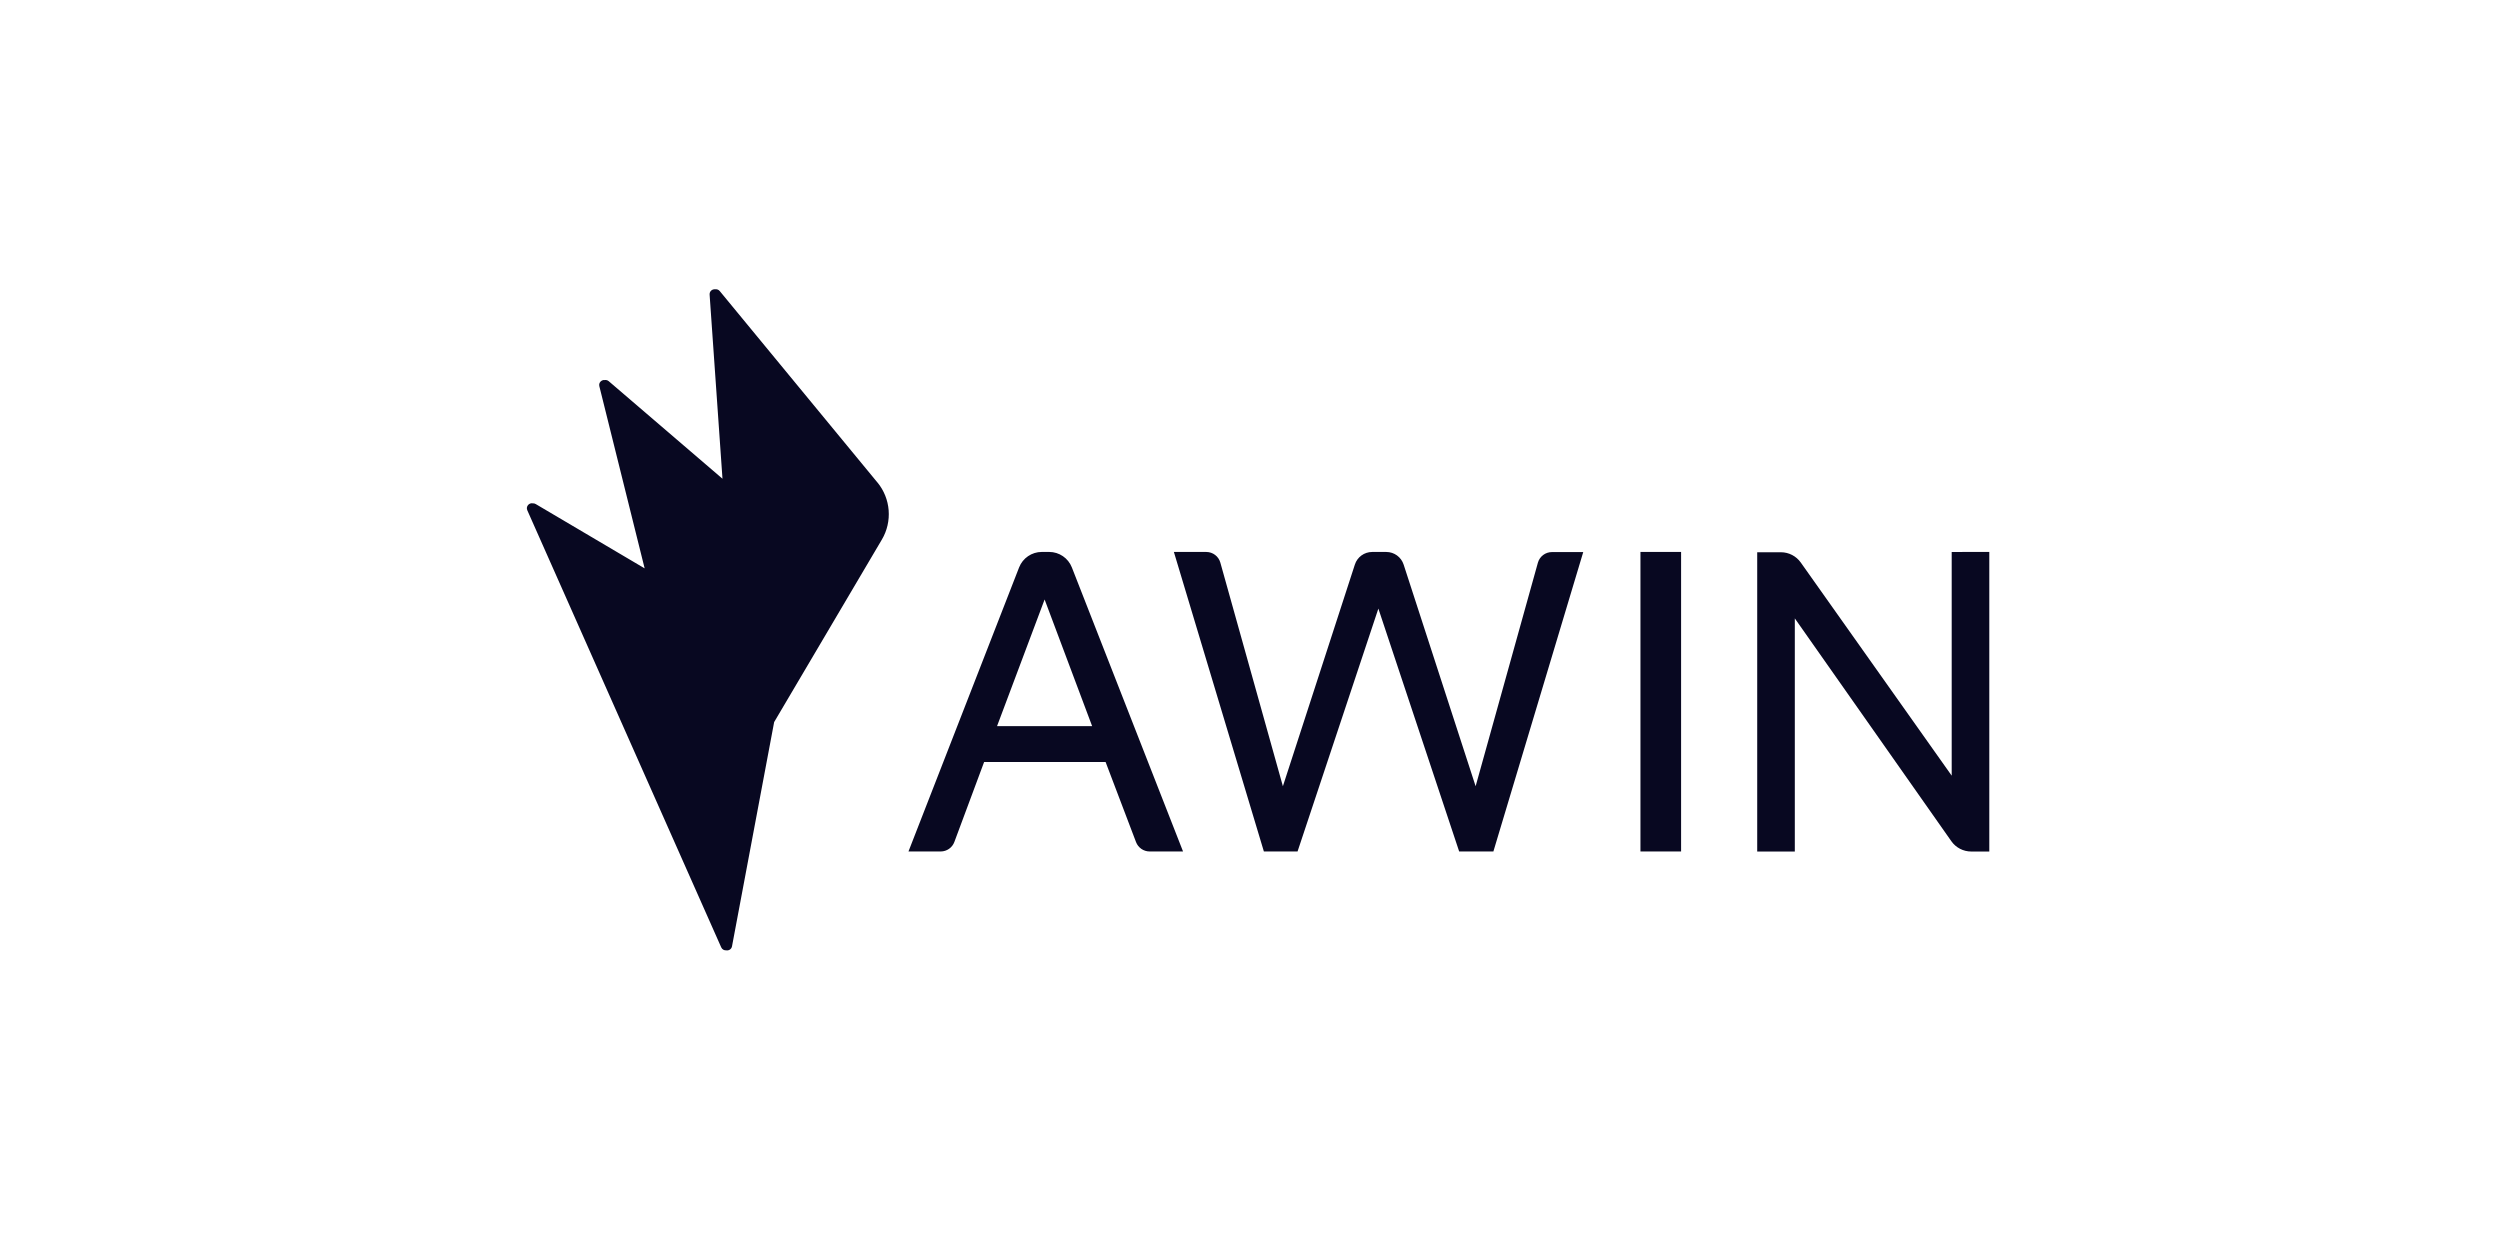 <svg width="121" height="60" viewBox="0 0 121 60" fill="none" xmlns="http://www.w3.org/2000/svg">
<path fill-rule="evenodd" clip-rule="evenodd" d="M42.465 23.349L34.836 14.088C34.777 14.017 34.696 13.992 34.62 14.002C34.48 13.984 34.333 14.092 34.345 14.26L34.968 23.171L29.464 18.451C29.406 18.402 29.339 18.386 29.276 18.394C29.121 18.373 28.964 18.514 29.008 18.693L31.201 27.509L25.929 24.396C25.883 24.368 25.834 24.358 25.788 24.362C25.609 24.325 25.439 24.51 25.522 24.699L34.907 45.852C34.954 45.956 35.051 46.002 35.144 45.996C35.265 46.019 35.401 45.949 35.429 45.802L37.469 34.948L42.681 26.118C43.2 25.242 43.113 24.132 42.465 23.346V23.349ZM48.257 35.144H52.859L50.559 29.015L48.257 35.144ZM50.422 26.714H50.78C51.267 26.714 51.701 27.012 51.878 27.463L57.259 41.211H55.642C55.349 41.211 55.087 41.029 54.983 40.755L53.511 36.881H47.631L46.191 40.751C46.089 41.027 45.825 41.211 45.529 41.211H43.97L49.324 27.464C49.501 27.012 49.937 26.714 50.422 26.714ZM81.365 41.212H79.398V26.715H81.365V41.212ZM86.869 29.93V29.93H86.868L86.869 29.93ZM86.869 41.215V29.93L94.445 40.714C94.665 41.028 95.025 41.214 95.409 41.214H96.282V26.713L94.462 26.716V37.542L87.158 27.227C86.937 26.915 86.579 26.729 86.197 26.729H85.049V41.215H86.869ZM70.624 41.212H72.277L72.279 41.214L76.629 26.72H75.116C74.799 26.72 74.519 26.93 74.434 27.235L71.42 38.054L67.936 27.326C67.819 26.962 67.479 26.715 67.096 26.715H66.415C66.031 26.715 65.691 26.962 65.575 27.326L62.092 38.054L59.065 27.232C58.98 26.927 58.702 26.715 58.385 26.715H56.816L61.172 41.212H62.801L66.713 29.456L70.624 41.212Z" fill="#080821"/>
</svg>
